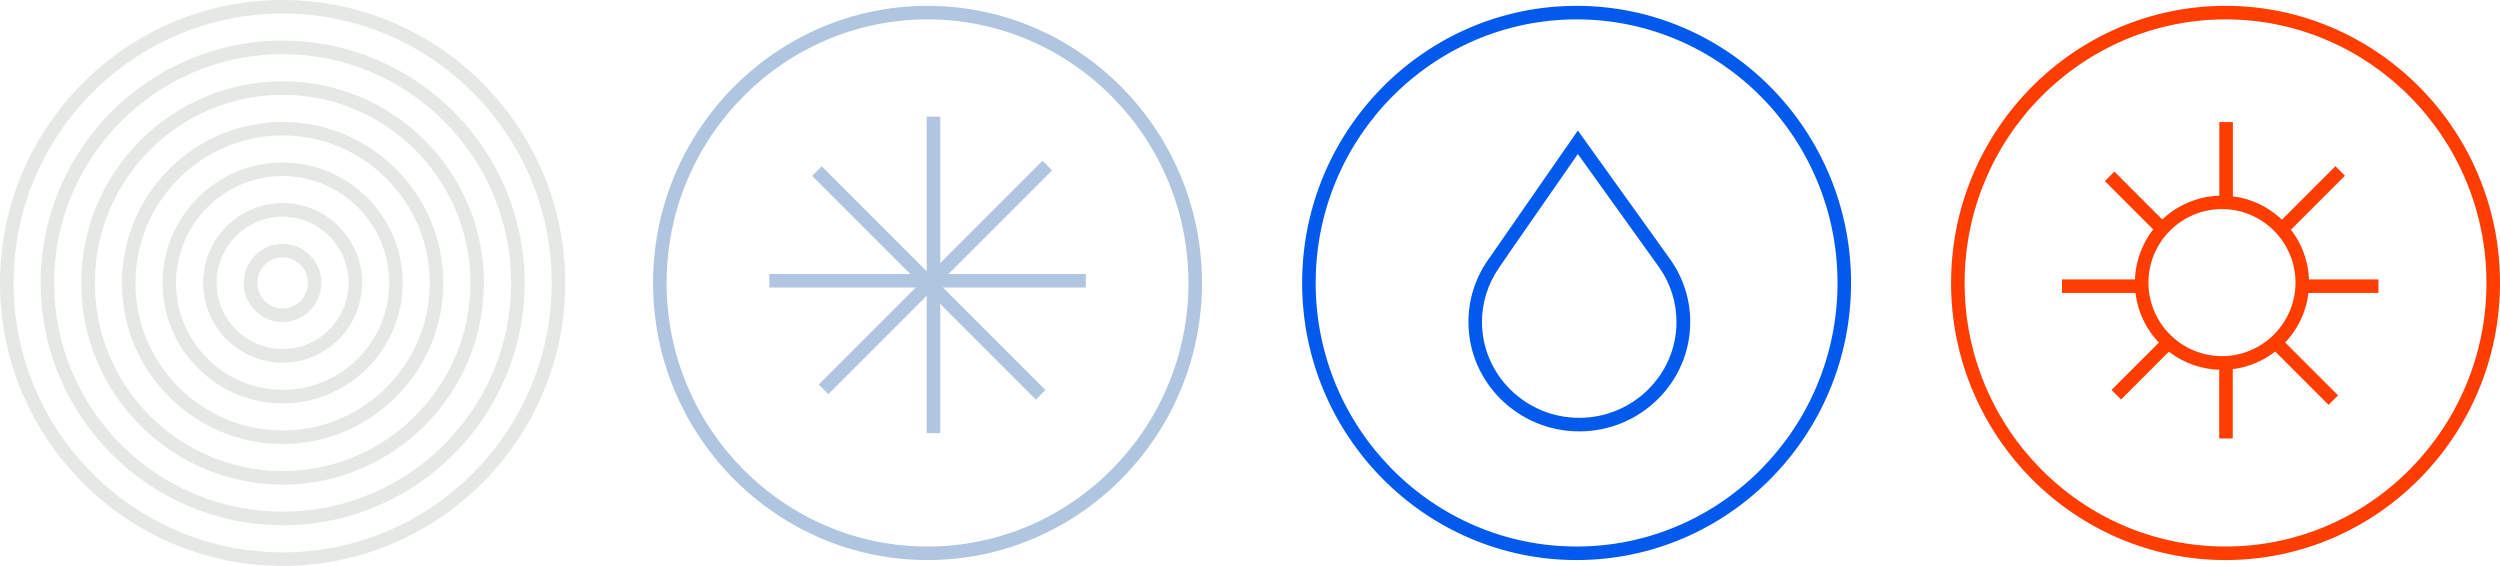 <svg xmlns="http://www.w3.org/2000/svg" id="Layer_2" viewBox="0 0 217.97 49.34"><defs><style>.cls-1{fill:#015aec;}.cls-2{fill:#e6e8e5;}.cls-3{fill:#ff3d00;}.cls-4{fill:#b0c5df;}</style></defs><g id="Layer_2-2"><path class="cls-1" d="M137.46,48.83c-13.19,0-23.93-10.84-23.93-24.16S124.26.51,137.46.51s23.93,10.84,23.93,24.16-10.73,24.16-23.93,24.16ZM137.46,1.69c-12.54,0-22.75,10.31-22.75,22.98s10.2,22.98,22.75,22.98,22.75-10.31,22.75-22.98S150,1.69,137.46,1.69Z"></path><path class="cls-1" d="M137.69,37.61c-5.33,0-9.66-4.28-9.66-9.54,0-1.92.58-3.78,1.68-5.37l.17-.24h0l7.69-11.08,8.11,11.31c1.1,1.59,1.69,3.45,1.69,5.38,0,5.26-4.34,9.54-9.67,9.54ZM131.71,21.87l-1.03,1.5c-.96,1.4-1.47,3.02-1.47,4.7,0,4.61,3.81,8.36,8.48,8.36s8.48-3.75,8.48-8.36c0-1.69-.51-3.31-1.47-4.7l-.27-.38-6.86-9.56-5.87,8.45Z"></path><path class="cls-4" d="M80.87,48.83c-13.19,0-23.93-10.84-23.93-24.16S67.68.51,80.87.51s23.93,10.84,23.93,24.16-10.73,24.16-23.93,24.16ZM80.87,1.69c-12.54,0-22.75,10.31-22.75,22.98s10.2,22.98,22.75,22.98,22.75-10.31,22.75-22.98S93.42,1.69,80.87,1.69Z"></path><rect class="cls-4" x="80.8" y="10.17" width="1.18" height="27.59"></rect><rect class="cls-4" x="67.08" y="23.89" width="27.59" height="1.18"></rect><rect class="cls-4" x="67.77" y="23.6" width="27.59" height="1.18" transform="translate(6.78 64.76) rotate(-45)"></rect><rect class="cls-4" x="80.39" y="10.87" width="1.18" height="27.59" transform="translate(6.28 64.49) rotate(-45)"></rect><path class="cls-3" d="M193.49,31.64v6.59h1.18v-6.65c-.31.04-.62.07-.94.07-.08,0-.16,0-.24-.01Z"></path><path class="cls-3" d="M194.68,17.71v-7.07h-1.18v7.02c.08,0,.16-.01.24-.01.32,0,.63.03.94.07Z"></path><path class="cls-3" d="M186.75,24.36h-6.97v1.18h7.02c-.04-.29-.06-.59-.06-.89,0-.1.01-.19.01-.29Z"></path><path class="cls-3" d="M200.68,25.54h6.69v-1.18h-6.64c0,.1.01.19.01.29,0,.3-.03.6-.06.89Z"></path><path class="cls-3" d="M199.33,20.44l5.12-5.12-.83-.83-5.07,5.07c.29.27.55.57.79.88Z"></path><path class="cls-3" d="M188.65,29.45l-4.55,4.55.83.83,4.6-4.6c-.32-.24-.61-.5-.88-.79Z"></path><path class="cls-3" d="M197.95,30.23l5.07,5.07.83-.83-5.02-5.02c-.27.29-.57.55-.88.79Z"></path><path class="cls-3" d="M188.94,19.55l-4.59-4.59-.83.83,4.64,4.64c.24-.32.5-.61.79-.88Z"></path><path class="cls-3" d="M194.04,48.83c-13.19,0-23.93-10.84-23.93-24.16S180.85.51,194.04.51s23.93,10.84,23.93,24.16-10.73,24.16-23.93,24.16ZM194.04,1.69c-12.54,0-22.75,10.31-22.75,22.98s10.2,22.98,22.75,22.98,22.75-10.31,22.75-22.98S206.58,1.69,194.04,1.69Z"></path><path class="cls-3" d="M193.73,32.24c-4.19,0-7.59-3.41-7.59-7.59s3.41-7.59,7.59-7.59,7.59,3.41,7.59,7.59-3.41,7.59-7.59,7.59ZM193.73,18.23c-3.54,0-6.41,2.88-6.41,6.41s2.88,6.41,6.41,6.41,6.41-2.88,6.41-6.41-2.88-6.41-6.41-6.41Z"></path><path class="cls-2" d="M24.64,49.34C11.05,49.34,0,38.27,0,24.67S11.05,0,24.64,0s24.64,11.07,24.64,24.67-11.05,24.67-24.64,24.67ZM24.64,1.18C11.7,1.18,1.18,11.72,1.18,24.67s10.52,23.49,23.46,23.49,23.46-10.54,23.46-23.49S37.58,1.18,24.64,1.18Z"></path><path class="cls-2" d="M24.64,45.79c-11.63,0-21.1-9.48-21.1-21.13S13.01,3.54,24.64,3.54s21.1,9.48,21.1,21.13-9.46,21.13-21.1,21.13ZM24.64,4.72C13.66,4.72,4.72,13.67,4.72,24.67s8.93,19.94,19.92,19.94,19.92-8.95,19.92-19.94S35.62,4.72,24.64,4.72Z"></path><path class="cls-2" d="M24.64,42.25c-9.68,0-17.56-7.89-17.56-17.58S14.96,7.09,24.64,7.09s17.55,7.89,17.55,17.58-7.87,17.58-17.55,17.58ZM24.64,8.27c-9.03,0-16.37,7.36-16.37,16.4s7.35,16.4,16.37,16.4,16.37-7.36,16.37-16.4-7.35-16.4-16.37-16.4Z"></path><path class="cls-2" d="M24.64,38.71c-7.73,0-14.01-6.3-14.01-14.04s6.29-14.04,14.01-14.04,14.01,6.3,14.01,14.04-6.29,14.04-14.01,14.04ZM24.64,11.81c-7.08,0-12.83,5.77-12.83,12.86s5.76,12.86,12.83,12.86,12.83-5.77,12.83-12.86-5.76-12.86-12.83-12.86Z"></path><path class="cls-2" d="M24.64,35.17c-5.77,0-10.47-4.71-10.47-10.5s4.7-10.5,10.47-10.5,10.47,4.71,10.47,10.5-4.7,10.5-10.47,10.5ZM24.64,15.35c-5.12,0-9.29,4.18-9.29,9.32s4.17,9.32,9.29,9.32,9.29-4.18,9.29-9.32-4.17-9.32-9.29-9.32Z"></path><path class="cls-2" d="M24.64,31.62c-3.82,0-6.93-3.12-6.93-6.96s3.11-6.96,6.93-6.96,6.93,3.12,6.93,6.96-3.11,6.96-6.93,6.96ZM24.64,18.89c-3.17,0-5.75,2.59-5.75,5.77s2.58,5.77,5.75,5.77,5.75-2.59,5.75-5.77-2.58-5.77-5.75-5.77Z"></path><path class="cls-2" d="M24.64,28.08c-1.87,0-3.39-1.53-3.39-3.41s1.52-3.41,3.39-3.41,3.38,1.53,3.38,3.41-1.52,3.41-3.38,3.41ZM24.64,22.44c-1.22,0-2.2,1-2.2,2.23s.99,2.23,2.2,2.23,2.2-1,2.2-2.23-.99-2.23-2.2-2.23Z"></path></g></svg>